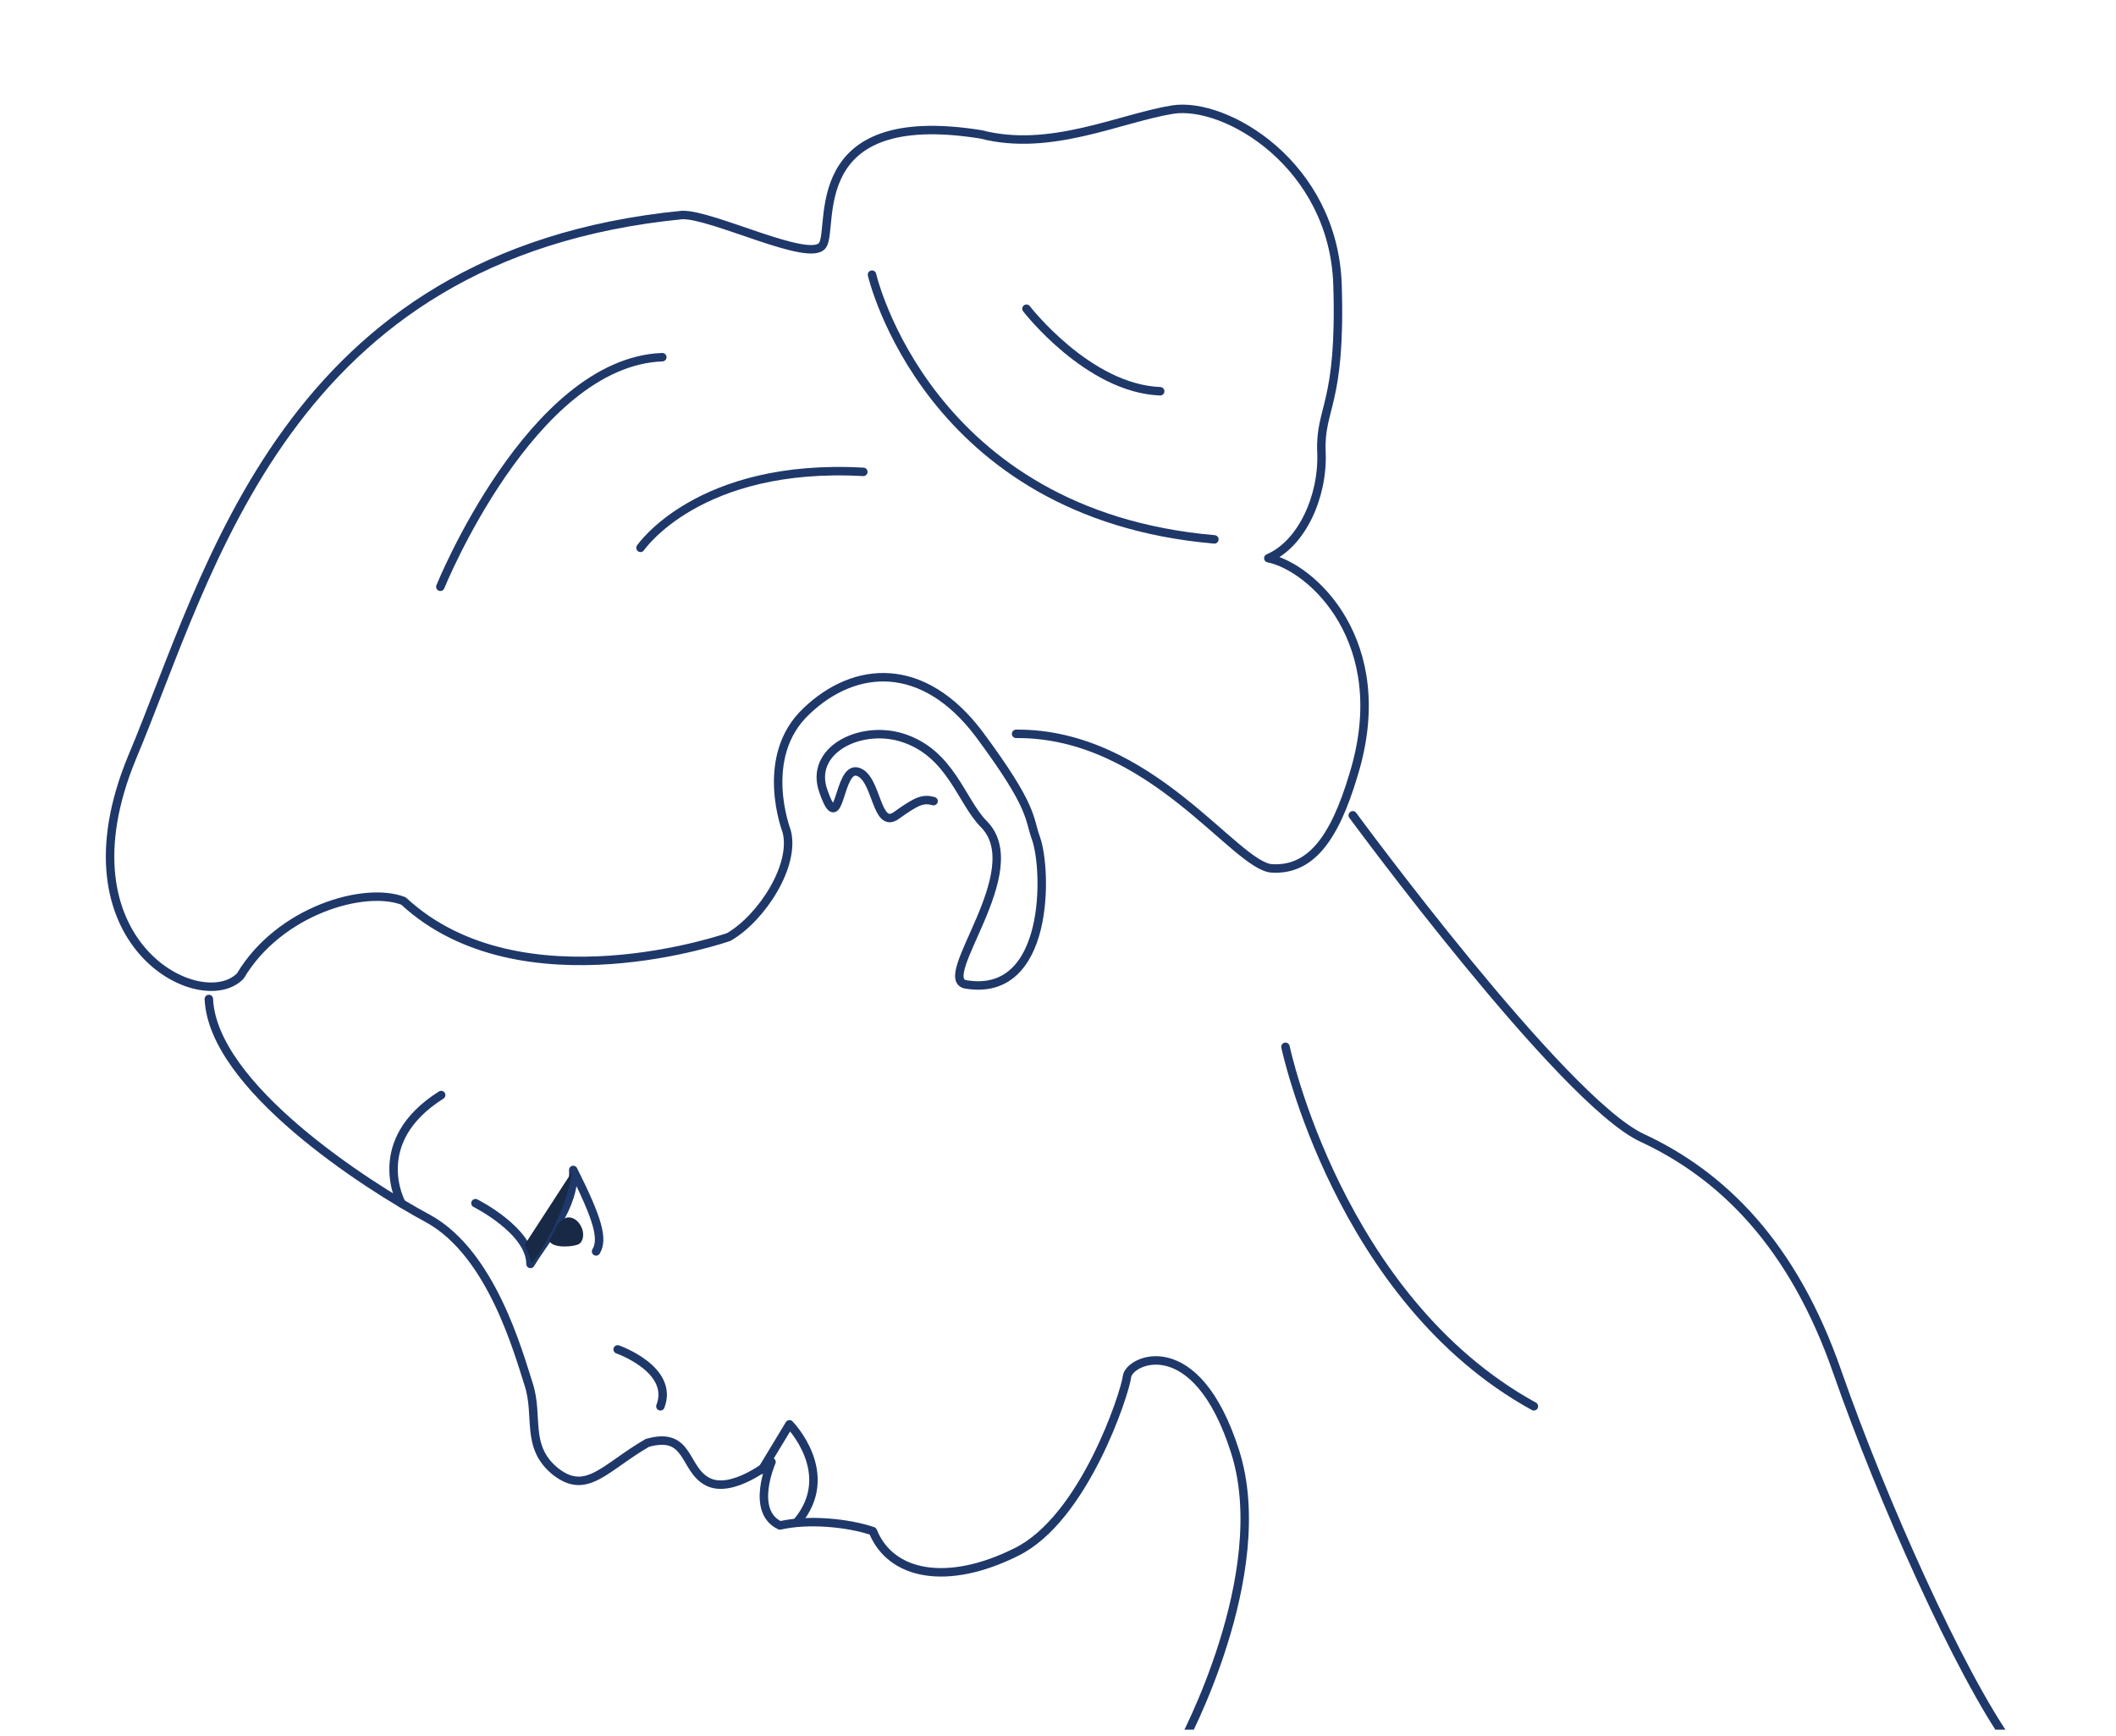 <?xml version="1.0" encoding="utf-8"?>
<!-- Generator: Adobe Illustrator 20.0.0, SVG Export Plug-In . SVG Version: 6.00 Build 0)  -->
<svg version="1.1" id="Ebene_1" xmlns="http://www.w3.org/2000/svg" xmlns:xlink="http://www.w3.org/1999/xlink" x="0px" y="0px"
	 viewBox="0 0 1000 820.4" style="enable-background:new 0 0 1000 820.4;" xml:space="preserve">
<style type="text/css">
	.st0{clip-path:url(#SVGID_2_);fill:none;stroke:#1F386A;stroke-linecap:round;stroke-linejoin:round;stroke-miterlimit:10;}
	.st1{clip-path:url(#SVGID_4_);fill:none;stroke:#1F386A;stroke-linecap:round;stroke-linejoin:round;stroke-miterlimit:10;}
	.st2{clip-path:url(#SVGID_6_);fill:none;stroke:#1F386A;stroke-linecap:round;stroke-linejoin:round;stroke-miterlimit:10;}
	.st3{clip-path:url(#SVGID_8_);fill:none;stroke:#1F386A;stroke-linecap:round;stroke-linejoin:round;stroke-miterlimit:10;}
	.st4{clip-path:url(#SVGID_10_);fill:none;stroke:#1F386A;stroke-linecap:round;stroke-linejoin:round;stroke-miterlimit:10;}
	.st5{clip-path:url(#SVGID_12_);fill:none;stroke:#1F386A;stroke-linecap:round;stroke-linejoin:round;stroke-miterlimit:10;}
	.st6{clip-path:url(#SVGID_14_);fill:none;stroke:#1F386A;stroke-linecap:round;stroke-linejoin:round;stroke-miterlimit:10;}
	.st7{clip-path:url(#SVGID_16_);fill:#172944;}
	.st8{clip-path:url(#SVGID_18_);fill:none;stroke:#1F386A;stroke-linecap:round;stroke-linejoin:round;stroke-miterlimit:10;}
	.st9{clip-path:url(#SVGID_20_);fill:#172944;}
	.st10{clip-path:url(#SVGID_22_);fill:none;stroke:#1F386A;stroke-linecap:round;stroke-linejoin:round;stroke-miterlimit:10;}
	.st11{clip-path:url(#SVGID_24_);fill:none;stroke:#1F386A;stroke-linecap:round;stroke-linejoin:round;stroke-miterlimit:10;}
	.st12{clip-path:url(#SVGID_26_);fill:#172944;}
	.st13{clip-path:url(#SVGID_28_);fill:none;stroke:#1F386A;stroke-linecap:round;stroke-linejoin:round;stroke-miterlimit:10;}
	.st14{clip-path:url(#SVGID_30_);fill:none;stroke:#1F386A;stroke-linecap:round;stroke-linejoin:round;stroke-miterlimit:10;}
	.st15{clip-path:url(#SVGID_32_);fill:none;stroke:#1F386A;stroke-linecap:round;stroke-linejoin:round;stroke-miterlimit:10;}
	.st16{clip-path:url(#SVGID_34_);fill:none;stroke:#1F386A;stroke-linecap:round;stroke-linejoin:round;stroke-miterlimit:10;}
	.st17{clip-path:url(#SVGID_36_);fill:none;stroke:#1F386A;stroke-linecap:round;stroke-linejoin:round;stroke-miterlimit:10;}
	.st18{clip-path:url(#SVGID_38_);fill:none;stroke:#1F386A;stroke-linecap:round;stroke-linejoin:round;stroke-miterlimit:10;}
	.st19{clip-path:url(#SVGID_40_);fill:none;stroke:#1F386A;stroke-linecap:round;stroke-linejoin:round;stroke-miterlimit:10;}
	.st20{clip-path:url(#SVGID_42_);fill:none;stroke:#1F386A;stroke-linecap:round;stroke-linejoin:round;stroke-miterlimit:10;}
	.st21{clip-path:url(#SVGID_44_);fill:none;stroke:#1F386A;stroke-linecap:round;stroke-linejoin:round;stroke-miterlimit:10;}
	.st22{clip-path:url(#SVGID_46_);fill:none;stroke:#1F386A;stroke-linecap:round;stroke-linejoin:round;stroke-miterlimit:10;}
	.st23{clip-path:url(#SVGID_48_);fill:none;stroke:#1F386A;stroke-linecap:round;stroke-linejoin:round;stroke-miterlimit:10;}
	.st24{clip-path:url(#SVGID_50_);fill:none;stroke:#1F386A;stroke-linecap:round;stroke-linejoin:round;stroke-miterlimit:10;}
	.st25{clip-path:url(#SVGID_52_);fill:none;stroke:#1F386A;stroke-linecap:round;stroke-linejoin:round;stroke-miterlimit:10;}
	.st26{clip-path:url(#SVGID_54_);fill:none;stroke:#1F386A;stroke-linecap:round;stroke-linejoin:round;stroke-miterlimit:10;}
	.st27{clip-path:url(#SVGID_56_);fill:none;stroke:#1F386A;stroke-linecap:round;stroke-linejoin:round;stroke-miterlimit:10;}
	.st28{clip-path:url(#SVGID_58_);fill:none;stroke:#1F386A;stroke-linecap:round;stroke-linejoin:round;stroke-miterlimit:10;}
	.st29{clip-path:url(#SVGID_60_);fill:none;stroke:#1F386A;stroke-linecap:round;stroke-linejoin:round;stroke-miterlimit:10;}
	.st30{clip-path:url(#SVGID_62_);fill:none;stroke:#1F386A;stroke-linecap:round;stroke-linejoin:round;stroke-miterlimit:10;}
	.st31{clip-path:url(#SVGID_64_);fill:none;stroke:#1F386A;stroke-linecap:round;stroke-linejoin:round;stroke-miterlimit:10;}
	.st32{clip-path:url(#SVGID_66_);fill:none;stroke:#1F386A;stroke-linecap:round;stroke-linejoin:round;stroke-miterlimit:10;}
	.st33{clip-path:url(#SVGID_68_);fill:none;stroke:#1F386A;stroke-linecap:round;stroke-linejoin:round;stroke-miterlimit:10;}
	.st34{clip-path:url(#SVGID_70_);fill:none;stroke:#1F386A;stroke-linecap:round;stroke-linejoin:round;stroke-miterlimit:10;}
	.st35{clip-path:url(#SVGID_72_);fill:none;stroke:#1F386A;stroke-linecap:round;stroke-linejoin:round;stroke-miterlimit:10;}
	.st36{clip-path:url(#SVGID_74_);fill:#172944;}
	.st37{clip-path:url(#SVGID_76_);fill:#172944;}
	.st38{clip-path:url(#SVGID_78_);fill:none;stroke:#1F386A;stroke-linecap:round;stroke-linejoin:round;stroke-miterlimit:10;}
	.st39{clip-path:url(#SVGID_80_);fill:none;stroke:#1F386A;stroke-linecap:round;stroke-linejoin:round;stroke-miterlimit:10;}
	.st40{clip-path:url(#SVGID_82_);fill:none;stroke:#1F386A;stroke-linecap:round;stroke-linejoin:round;stroke-miterlimit:10;}
	.st41{clip-path:url(#SVGID_84_);fill:none;stroke:#1F386A;stroke-linecap:round;stroke-linejoin:round;stroke-miterlimit:10;}
	.st42{clip-path:url(#SVGID_86_);fill:none;stroke:#1F386A;stroke-linecap:round;stroke-linejoin:round;stroke-miterlimit:10;}
	.st43{clip-path:url(#SVGID_88_);fill:none;stroke:#1F386A;stroke-linecap:round;stroke-linejoin:round;stroke-miterlimit:10;}
	.st44{clip-path:url(#SVGID_90_);fill:none;stroke:#1F386A;stroke-linecap:round;stroke-linejoin:round;stroke-miterlimit:10;}
	.st45{clip-path:url(#SVGID_92_);fill:none;stroke:#1F386A;stroke-linecap:round;stroke-linejoin:round;stroke-miterlimit:10;}
	.st46{clip-path:url(#SVGID_94_);fill:none;stroke:#1F386A;stroke-linecap:round;stroke-linejoin:round;stroke-miterlimit:10;}
	.st47{clip-path:url(#SVGID_96_);fill:none;stroke:#1F386A;stroke-linecap:round;stroke-linejoin:round;stroke-miterlimit:10;}
	.st48{clip-path:url(#SVGID_98_);fill:none;stroke:#1F386A;stroke-linecap:round;stroke-linejoin:round;stroke-miterlimit:10;}
	.st49{clip-path:url(#SVGID_100_);fill:none;stroke:#1F386A;stroke-linecap:round;stroke-linejoin:round;stroke-miterlimit:10;}
	.st50{clip-path:url(#SVGID_102_);fill:none;stroke:#1F386A;stroke-linecap:round;stroke-linejoin:round;stroke-miterlimit:10;}
	.st51{clip-path:url(#SVGID_104_);fill:none;stroke:#1F386A;stroke-linecap:round;stroke-linejoin:round;stroke-miterlimit:10;}
	.st52{clip-path:url(#SVGID_106_);fill:none;stroke:#1F386A;stroke-linecap:round;stroke-linejoin:round;stroke-miterlimit:10;}
	.st53{clip-path:url(#SVGID_108_);fill:none;stroke:#1F386A;stroke-linecap:round;stroke-linejoin:round;stroke-miterlimit:10;}
	.st54{clip-path:url(#SVGID_110_);fill:none;stroke:#1F386A;stroke-linecap:round;stroke-linejoin:round;stroke-miterlimit:10;}
	
		.st55{clip-path:url(#SVGID_112_);fill:none;stroke:#1F386A;stroke-width:4;stroke-linecap:round;stroke-linejoin:round;stroke-miterlimit:10;}
	
		.st56{clip-path:url(#SVGID_114_);fill:none;stroke:#1F386A;stroke-width:4;stroke-linecap:round;stroke-linejoin:round;stroke-miterlimit:10;}
	
		.st57{clip-path:url(#SVGID_116_);fill:none;stroke:#1F386A;stroke-width:4;stroke-linecap:round;stroke-linejoin:round;stroke-miterlimit:10;}
	
		.st58{clip-path:url(#SVGID_118_);fill:none;stroke:#1F386A;stroke-width:4;stroke-linecap:round;stroke-linejoin:round;stroke-miterlimit:10;}
	
		.st59{clip-path:url(#SVGID_120_);fill:none;stroke:#1F386A;stroke-width:4;stroke-linecap:round;stroke-linejoin:round;stroke-miterlimit:10;}
	
		.st60{clip-path:url(#SVGID_122_);fill:none;stroke:#1F386A;stroke-width:4;stroke-linecap:round;stroke-linejoin:round;stroke-miterlimit:10;}
	
		.st61{clip-path:url(#SVGID_124_);fill:none;stroke:#1F386A;stroke-width:4;stroke-linecap:round;stroke-linejoin:round;stroke-miterlimit:10;}
	
		.st62{clip-path:url(#SVGID_126_);fill:none;stroke:#1F386A;stroke-width:4;stroke-linecap:round;stroke-linejoin:round;stroke-miterlimit:10;}
	.st63{clip-path:url(#SVGID_128_);fill:#172944;}
	.st64{clip-path:url(#SVGID_130_);fill:#172944;}
	.st65{clip-path:url(#SVGID_132_);fill:none;stroke:#1F386A;stroke-linecap:round;stroke-linejoin:round;stroke-miterlimit:10;}
	
		.st66{clip-path:url(#SVGID_134_);fill:none;stroke:#1F386A;stroke-width:4;stroke-linecap:round;stroke-linejoin:round;stroke-miterlimit:10;}
	
		.st67{clip-path:url(#SVGID_136_);fill:none;stroke:#1F386A;stroke-width:4;stroke-linecap:round;stroke-linejoin:round;stroke-miterlimit:10;}
	
		.st68{clip-path:url(#SVGID_138_);fill:none;stroke:#1F386A;stroke-width:4;stroke-linecap:round;stroke-linejoin:round;stroke-miterlimit:10;}
	
		.st69{clip-path:url(#SVGID_140_);fill:none;stroke:#1F386A;stroke-width:4;stroke-linecap:round;stroke-linejoin:round;stroke-miterlimit:10;}
	.st70{clip-path:url(#SVGID_142_);fill:none;stroke:#1F386A;stroke-linecap:round;stroke-linejoin:round;stroke-miterlimit:10;}
	.st71{clip-path:url(#SVGID_144_);fill:none;stroke:#1F386A;stroke-linecap:round;stroke-linejoin:round;stroke-miterlimit:10;}
	.st72{clip-path:url(#SVGID_146_);fill:none;stroke:#1F386A;stroke-linecap:round;stroke-linejoin:round;stroke-miterlimit:10;}
	.st73{clip-path:url(#SVGID_148_);fill:none;stroke:#1F386A;stroke-linecap:round;stroke-linejoin:round;stroke-miterlimit:10;}
	.st74{clip-path:url(#SVGID_150_);fill:none;stroke:#1F386A;stroke-linecap:round;stroke-linejoin:round;stroke-miterlimit:10;}
	.st75{clip-path:url(#SVGID_152_);fill:none;stroke:#1F386A;stroke-linecap:round;stroke-linejoin:round;stroke-miterlimit:10;}
	.st76{clip-path:url(#SVGID_154_);fill:none;stroke:#1F386A;stroke-linecap:round;stroke-linejoin:round;stroke-miterlimit:10;}
	.st77{clip-path:url(#SVGID_156_);fill:none;stroke:#1F386A;stroke-linecap:round;stroke-linejoin:round;stroke-miterlimit:10;}
	.st78{clip-path:url(#SVGID_158_);fill:none;stroke:#1F386A;stroke-linecap:round;stroke-linejoin:round;stroke-miterlimit:10;}
	.st79{clip-path:url(#SVGID_160_);fill:none;stroke:#1F386A;stroke-linecap:round;stroke-linejoin:round;stroke-miterlimit:10;}
	.st80{clip-path:url(#SVGID_162_);fill:none;stroke:#1F386A;stroke-linecap:round;stroke-linejoin:round;stroke-miterlimit:10;}
	.st81{clip-path:url(#SVGID_164_);fill:none;stroke:#1F386A;stroke-linecap:round;stroke-linejoin:round;stroke-miterlimit:10;}
	.st82{clip-path:url(#SVGID_166_);fill:none;stroke:#1F386A;stroke-linecap:round;stroke-linejoin:round;stroke-miterlimit:10;}
	.st83{clip-path:url(#SVGID_168_);fill:none;stroke:#1F386A;stroke-linecap:round;stroke-linejoin:round;stroke-miterlimit:10;}
	.st84{clip-path:url(#SVGID_170_);fill:none;stroke:#1F386A;stroke-linecap:round;stroke-linejoin:round;stroke-miterlimit:10;}
	.st85{clip-path:url(#SVGID_172_);fill:none;stroke:#1F386A;stroke-linecap:round;stroke-linejoin:round;stroke-miterlimit:10;}
	.st86{clip-path:url(#SVGID_174_);fill:none;stroke:#1F386A;stroke-linecap:round;stroke-linejoin:round;stroke-miterlimit:10;}
	.st87{clip-path:url(#SVGID_176_);fill:none;stroke:#1F386A;stroke-linecap:round;stroke-linejoin:round;stroke-miterlimit:10;}
	.st88{clip-path:url(#SVGID_178_);fill:none;stroke:#1F386A;stroke-linecap:round;stroke-linejoin:round;stroke-miterlimit:10;}
	.st89{clip-path:url(#SVGID_180_);fill:none;stroke:#1F386A;stroke-linecap:round;stroke-linejoin:round;stroke-miterlimit:10;}
	.st90{clip-path:url(#SVGID_182_);fill:none;stroke:#1F386A;stroke-linecap:round;stroke-linejoin:round;stroke-miterlimit:10;}
</style>
<g>
	<g>
		<defs>
			<rect id="SVGID_1_" x="-62.2" y="-45.5" width="1112.1" height="862.9"/>
		</defs>
		<clipPath id="SVGID_2_">
			<use xlink:href="#SVGID_1_"  style="overflow:visible;"/>
		</clipPath>
		<path class="st0" d="M-1147.8-123.5c0,0-14.8-67.2,47.5-102.2c45.7-25.5,165.8-68.6,199-90.1"/>
	</g>
	<g>
		<defs>
			<rect id="SVGID_3_" x="-62.2" y="-45.5" width="1112.1" height="862.9"/>
		</defs>
		<clipPath id="SVGID_4_">
			<use xlink:href="#SVGID_3_"  style="overflow:visible;"/>
		</clipPath>
		<path class="st1" d="M-597.8-552.4c25.5,55.1,43.5,146.1,161.4,225c108.5,72.6,275.7,64.5,258.2,203.9"/>
	</g>
	<g>
		<defs>
			<rect id="SVGID_5_" x="-62.2" y="-45.5" width="1112.1" height="862.9"/>
		</defs>
		<clipPath id="SVGID_6_">
			<use xlink:href="#SVGID_5_"  style="overflow:visible;"/>
		</clipPath>
		<path class="st2" d="M-1104.8-656.9c0,0-2.2,18.4,16.6,39.9c18.8,21.5,16.6,32.7,24.2,52.4c7.2,19.3,35,22.9,37.7,33.6
			c2.7,10.8-0.9,82.9,3.6,104c2.2,11.2,27.3,6.3,33.2,1.3c5.4-4.5,4.5-11.7,21.5-11.7s17.5,0.9,16.6-11.7"/>
	</g>
	<g>
		<defs>
			<rect id="SVGID_7_" x="-62.2" y="-45.5" width="1112.1" height="862.9"/>
		</defs>
		<clipPath id="SVGID_8_">
			<use xlink:href="#SVGID_7_"  style="overflow:visible;"/>
		</clipPath>
		<path class="st3" d="M-969-420.6c0,0,5.4,4.9,5.8,17.5c0.4,12.6,8.1,12.1,22,8.5c13.9-3.1,27.3-9.4,46.2-8.1"/>
	</g>
	<g>
		<defs>
			<rect id="SVGID_9_" x="-62.2" y="-45.5" width="1112.1" height="862.9"/>
		</defs>
		<clipPath id="SVGID_10_">
			<use xlink:href="#SVGID_9_"  style="overflow:visible;"/>
		</clipPath>
		<path class="st4" d="M-895-402.3c0,0-22,30.9-34.5,33.6C-943.9-365.5-959.1-391.5-895-402.3z"/>
	</g>
	<g>
		<defs>
			<rect id="SVGID_11_" x="-62.2" y="-45.5" width="1112.1" height="862.9"/>
		</defs>
		<clipPath id="SVGID_12_">
			<use xlink:href="#SVGID_11_"  style="overflow:visible;"/>
		</clipPath>
		<path class="st5" d="M-911.6-380.3c0,0,9.9,16.6,13.9,29.1c4,12.6,14.8,40.3,74,10.8c59.2-29.6,50.7-56,88.3-60.1"/>
	</g>
	<g>
		<defs>
			<rect id="SVGID_13_" x="-62.2" y="-45.5" width="1112.1" height="862.9"/>
		</defs>
		<clipPath id="SVGID_14_">
			<use xlink:href="#SVGID_13_"  style="overflow:visible;"/>
		</clipPath>
		<path class="st6" d="M-974.8-253.4c0,0,41.2-20.6,100.9-5.4c65,16.1,92.3-19.3,116.5-7.2c24.7,12.6,26.9-6.3,26-13.4
			c-1.8-15.7-11.2-37.7-42.1-58.3"/>
	</g>
	<g>
		<defs>
			<rect id="SVGID_15_" x="-62.2" y="-45.5" width="1112.1" height="862.9"/>
		</defs>
		<clipPath id="SVGID_16_">
			<use xlink:href="#SVGID_15_"  style="overflow:visible;"/>
		</clipPath>
		<path class="st7" d="M-1018.3-551.1c-1.3,1.8-4.5,0.9-4.5-1.3c-0.4-2.7,0-5.8,1.3-8.1c3.6-4.5,26-23.8,57.8-27.3
			c1.8,0,3.6,1.3,3.6,3.1c0,1.3-0.9,2.7-2.2,3.1C-971.7-579.3-1003.5-570.4-1018.3-551.1"/>
	</g>
	<g>
		<defs>
			<rect id="SVGID_17_" x="-62.2" y="-45.5" width="1112.1" height="862.9"/>
		</defs>
		<clipPath id="SVGID_18_">
			<use xlink:href="#SVGID_17_"  style="overflow:visible;"/>
		</clipPath>
		<path class="st8" d="M-1003.5-543.5c0,0,21.1,3.1,25.1,20.6c4,17.5,50.7-25.5,50.7-25.5"/>
	</g>
	<g>
		<defs>
			<rect id="SVGID_19_" x="-62.2" y="-45.5" width="1112.1" height="862.9"/>
		</defs>
		<clipPath id="SVGID_20_">
			<use xlink:href="#SVGID_19_"  style="overflow:visible;"/>
		</clipPath>
		<path class="st9" d="M-977.5-520.6c0,0-0.4,9.4-2.2,13.9c-1.3,4,34.1-14.3,52.4-41.7"/>
	</g>
	<g>
		<defs>
			<rect id="SVGID_21_" x="-62.2" y="-45.5" width="1112.1" height="862.9"/>
		</defs>
		<clipPath id="SVGID_22_">
			<use xlink:href="#SVGID_21_"  style="overflow:visible;"/>
		</clipPath>
		<path class="st10" d="M-977.5-520.6c0,0-0.4,9.4-2.2,13.9c-1.3,4,34.1-14.3,52.4-41.7"/>
	</g>
	<g>
		<defs>
			<rect id="SVGID_23_" x="-62.2" y="-45.5" width="1112.1" height="862.9"/>
		</defs>
		<clipPath id="SVGID_24_">
			<use xlink:href="#SVGID_23_"  style="overflow:visible;"/>
		</clipPath>
		<path class="st11" d="M-965.8-514.8c0,0,11.7,13.9,24.2,4.9c13-9,11.7-14.8,9.4-32.7"/>
	</g>
	<g>
		<defs>
			<rect id="SVGID_25_" x="-62.2" y="-45.5" width="1112.1" height="862.9"/>
		</defs>
		<clipPath id="SVGID_26_">
			<use xlink:href="#SVGID_25_"  style="overflow:visible;"/>
		</clipPath>
		<path class="st12" d="M-945.7-518.8c1.8,3.1,1.3,7.2-0.9,8.5s-12.1,2.2-13.9-1.3c-1.8-3.1,4.5-9.4,7.2-10.8
			C-951-523.7-947.4-521.9-945.7-518.8"/>
	</g>
	<g>
		<defs>
			<rect id="SVGID_27_" x="-62.2" y="-45.5" width="1112.1" height="862.9"/>
		</defs>
		<clipPath id="SVGID_28_">
			<use xlink:href="#SVGID_27_"  style="overflow:visible;"/>
		</clipPath>
		<path class="st13" d="M-661-635.3c7.6,39.4,35.4,71.3,53.8,61c18.4-10.3,19.3-88.8-5.8-126.9c-25.1-38.5-21.1-82.5-42.1-121.9
			s-96.4-116.5-168.1-127.7c-52.9-8.1-182.9,45.3-260.4,127.7c-48.4,51.1-76.6,183.3,9.9,144.8c70.4-31.4,75.3-55.1,113-8.1
			c37.7,47.1,99.5,74.9,144.3,49.3c6.3-3.6,12.6-9,18.8-14.8c12.1-11.7,21.5-25.1,30-39.4c0,0,15.7-34.5,47.1-33.6
			c32.3,0.9,53.8,16.1,47.5,59.2c-6.7,43-4.9,62.3-9.4,71.3c-7.2,14.3-28.2,13-32.7-1.8c-4.5-14.8,14.8-24.7,19.7-38.5
			s13-34.5,1.8-56c-9.4-18.8-35.4-26.9-44.4-8.5c-10.8,22,13.4-3.6,17.9,4.9c4.5,8.5-13.9,25.5-1.8,27.8c12.1,2.2,14.8,3.1,17,7.6"
			/>
	</g>
	<g>
		<defs>
			<rect id="SVGID_29_" x="-62.2" y="-45.5" width="1112.1" height="862.9"/>
		</defs>
		<clipPath id="SVGID_30_">
			<use xlink:href="#SVGID_29_"  style="overflow:visible;"/>
		</clipPath>
		<path class="st14" d="M-751.6-944.2c0,0,25.1-13.9,45.7,11.2c20.6,25.1,48-15.2,85.2,0c37.2,15.2,81.6,77.5,59.2,120.6
			c-22.4,43-8.1,26.9-19.3,49.8c-11.2,22.9-31.4,18.8-31.4,18.8"/>
	</g>
	<g>
		<defs>
			<rect id="SVGID_31_" x="-62.2" y="-45.5" width="1112.1" height="862.9"/>
		</defs>
		<clipPath id="SVGID_32_">
			<use xlink:href="#SVGID_31_"  style="overflow:visible;"/>
		</clipPath>
		<path class="st15" d="M-934.9-816.4c0,0,73.5-88.3,151.1-82.5"/>
	</g>
	<g>
		<defs>
			<rect id="SVGID_33_" x="-62.2" y="-45.5" width="1112.1" height="862.9"/>
		</defs>
		<clipPath id="SVGID_34_">
			<use xlink:href="#SVGID_33_"  style="overflow:visible;"/>
		</clipPath>
		<path class="st16" d="M-861.4-791.3c0,0,93.7-39.4,160.9-13"/>
	</g>
	<g>
		<defs>
			<rect id="SVGID_35_" x="-62.2" y="-45.5" width="1112.1" height="862.9"/>
		</defs>
		<clipPath id="SVGID_36_">
			<use xlink:href="#SVGID_35_"  style="overflow:visible;"/>
		</clipPath>
		<path class="st17" d="M-673.1-904.3c0,0,60.5,68.1,71.3,101.8"/>
	</g>
	<g>
		<defs>
			<rect id="SVGID_37_" x="-62.2" y="-45.5" width="1112.1" height="862.9"/>
		</defs>
		<clipPath id="SVGID_38_">
			<use xlink:href="#SVGID_37_"  style="overflow:visible;"/>
		</clipPath>
		<path class="st18" d="M-637.7-899.4c0,0,30,31.4,35.9,46.2"/>
	</g>
	<g>
		<defs>
			<rect id="SVGID_39_" x="-62.2" y="-45.5" width="1112.1" height="862.9"/>
		</defs>
		<clipPath id="SVGID_40_">
			<use xlink:href="#SVGID_39_"  style="overflow:visible;"/>
		</clipPath>
		<path class="st19" d="M-700.5-327.4c4.5,8.1,34.1,48.9,20.2,108"/>
	</g>
	<g>
		<defs>
			<rect id="SVGID_41_" x="-62.2" y="-45.5" width="1112.1" height="862.9"/>
		</defs>
		<clipPath id="SVGID_42_">
			<use xlink:href="#SVGID_41_"  style="overflow:visible;"/>
		</clipPath>
		<path class="st20" d="M-637.7-420.6c0,0-9,149.7,0,169"/>
	</g>
	<g>
		<defs>
			<rect id="SVGID_43_" x="-62.2" y="-45.5" width="1112.1" height="862.9"/>
		</defs>
		<clipPath id="SVGID_44_">
			<use xlink:href="#SVGID_43_"  style="overflow:visible;"/>
		</clipPath>
		<path class="st21" d="M54.8-121.2c0,0-14.8-67.2,47.5-102.2c45.7-25.5,165.8-68.6,199-90.1c0,0,76.2-42.1,79.8-77.1
			c-4.5-21.5-10.8-33.2-31.8-50.7C328.2-458.7,244-514.8,181.2-604"/>
	</g>
	<g>
		<defs>
			<rect id="SVGID_45_" x="-62.2" y="-45.5" width="1112.1" height="862.9"/>
		</defs>
		<clipPath id="SVGID_46_">
			<use xlink:href="#SVGID_45_"  style="overflow:visible;"/>
		</clipPath>
		<path class="st22" d="M1024.4-121.2c17.5-139.4-149.7-130.9-258.2-203.9c-117.9-78.9-135.8-170.3-161.4-225
			c0,0-41.7-78.4-45.7-130.4"/>
	</g>
	<g>
		<defs>
			<rect id="SVGID_47_" x="-62.2" y="-45.5" width="1112.1" height="862.9"/>
		</defs>
		<clipPath id="SVGID_48_">
			<use xlink:href="#SVGID_47_"  style="overflow:visible;"/>
		</clipPath>
		<path class="st23" d="M227.8-251.7c0,0,41.2-20.6,100.9-5.4c65,16.1,92.3-19.3,116.5-7.2c24.7,12.6,26.9-6.3,26-13.4
			c-1.8-15.7-11.2-37.7-42.1-58.3"/>
	</g>
	<g>
		<defs>
			<rect id="SVGID_49_" x="-62.2" y="-45.5" width="1112.1" height="862.9"/>
		</defs>
		<clipPath id="SVGID_50_">
			<use xlink:href="#SVGID_49_"  style="overflow:visible;"/>
		</clipPath>
		<path class="st24" d="M364.5-426c0,0,87.9,46.6,156.4-4.9c48-35.9,56.9-91,56.9-91"/>
	</g>
	<g>
		<defs>
			<rect id="SVGID_51_" x="-62.2" y="-45.5" width="1112.1" height="862.9"/>
		</defs>
		<clipPath id="SVGID_52_">
			<use xlink:href="#SVGID_51_"  style="overflow:visible;"/>
		</clipPath>
		<path class="st25" d="M516.9-800.7c7.6-4-4.9-12.6-10.3-12.6s-9.9,8.5-9.9,8.5c-13.9-3.6-14.3-23.3-8.1-33.2
			c32.3-9.9,43,25.1,56.5,49.8c22.9,26.4,29.6,78.4,14.3,91.9c-15.2,13.4-28.7-27.3-28.7-27.3"/>
	</g>
	<g>
		<defs>
			<rect id="SVGID_53_" x="-62.2" y="-45.5" width="1112.1" height="862.9"/>
		</defs>
		<clipPath id="SVGID_54_">
			<use xlink:href="#SVGID_53_"  style="overflow:visible;"/>
		</clipPath>
		<path class="st26" d="M479.7-847.8c0,0-44.4-92.3-152.8-98.2s-171.7,75.3-199.5,116.5c-27.8,41.2-53.8,125.5,54.2,226.4
			c-5.8-46.6-30.9-121.5,60.1-181.5c29.1-27.3,93.2-86.5,131.8-62.8c38.5,23.8,27.8,66.3,115.6,73.1"/>
	</g>
	<g>
		<defs>
			<rect id="SVGID_55_" x="-62.2" y="-45.5" width="1112.1" height="862.9"/>
		</defs>
		<clipPath id="SVGID_56_">
			<use xlink:href="#SVGID_55_"  style="overflow:visible;"/>
		</clipPath>
		<path class="st27" d="M373.1-671.2c0,0,4.5-54.2,55.1-79.3"/>
	</g>
	<g>
		<defs>
			<rect id="SVGID_57_" x="-62.2" y="-45.5" width="1112.1" height="862.9"/>
		</defs>
		<clipPath id="SVGID_58_">
			<use xlink:href="#SVGID_57_"  style="overflow:visible;"/>
		</clipPath>
		<path class="st28" d="M305.4-612.9c0,0-40.3-9.9-77.5,27.3"/>
	</g>
	<g>
		<defs>
			<rect id="SVGID_59_" x="-62.2" y="-45.5" width="1112.1" height="862.9"/>
		</defs>
		<clipPath id="SVGID_60_">
			<use xlink:href="#SVGID_59_"  style="overflow:visible;"/>
		</clipPath>
		<path class="st29" d="M396.4-655.5c0,0-13-49.8,54.7-59.6c5.4,15.2-4.5,50.2-27.8,59.6"/>
	</g>
	<g>
		<defs>
			<rect id="SVGID_61_" x="-62.2" y="-45.5" width="1112.1" height="862.9"/>
		</defs>
		<clipPath id="SVGID_62_">
			<use xlink:href="#SVGID_61_"  style="overflow:visible;"/>
		</clipPath>
		<path class="st30" d="M328.2-603.5c0,0-61.4,1.8-61.9,43.9c15.2,2.7,36.8,8.1,61.9-17.9"/>
	</g>
	<g>
		<defs>
			<rect id="SVGID_63_" x="-62.2" y="-45.5" width="1112.1" height="862.9"/>
		</defs>
		<clipPath id="SVGID_64_">
			<use xlink:href="#SVGID_63_"  style="overflow:visible;"/>
		</clipPath>
		<path class="st31" d="M349.3-603.5c0,0,23.8,19.7,30.5,43.9"/>
	</g>
	<g>
		<defs>
			<rect id="SVGID_65_" x="-62.2" y="-45.5" width="1112.1" height="862.9"/>
		</defs>
		<clipPath id="SVGID_66_">
			<use xlink:href="#SVGID_65_"  style="overflow:visible;"/>
		</clipPath>
		<path class="st32" d="M503.9-530c0,0-51.5,0.4-51.5,25.5c-10.3,0-28.7,12.6-35.9,30"/>
	</g>
	<g>
		<defs>
			<rect id="SVGID_67_" x="-62.2" y="-45.5" width="1112.1" height="862.9"/>
		</defs>
		<clipPath id="SVGID_68_">
			<use xlink:href="#SVGID_67_"  style="overflow:visible;"/>
		</clipPath>
		<path class="st33" d="M427.7-467.7c0,0,51.5,3.6,80.2-64.1"/>
	</g>
	<g>
		<defs>
			<rect id="SVGID_69_" x="-62.2" y="-45.5" width="1112.1" height="862.9"/>
		</defs>
		<clipPath id="SVGID_70_">
			<use xlink:href="#SVGID_69_"  style="overflow:visible;"/>
		</clipPath>
		<path class="st34" d="M396.4-521.9c5.4-7.6,14.8-2.2,14.8-2.2"/>
	</g>
	<g>
		<defs>
			<rect id="SVGID_71_" x="-62.2" y="-45.5" width="1112.1" height="862.9"/>
		</defs>
		<clipPath id="SVGID_72_">
			<use xlink:href="#SVGID_71_"  style="overflow:visible;"/>
		</clipPath>
		<path class="st35" d="M430.9-544.4c0,0,0.4-17.5,20.2-15.2"/>
	</g>
	<g>
		<defs>
			<rect id="SVGID_73_" x="-62.2" y="-45.5" width="1112.1" height="862.9"/>
		</defs>
		<clipPath id="SVGID_74_">
			<use xlink:href="#SVGID_73_"  style="overflow:visible;"/>
		</clipPath>
		<path class="st36" d="M291.9-570.8c-6.7-3.1-10.8-9.4-8.5-14.8c2.2-4.9,17-17.5,23.8-14.3c6.7,3.1,3.6,20.2,1.3,25.5
			C306.3-569.5,299.1-568.1,291.9-570.8"/>
	</g>
	<g>
		<defs>
			<rect id="SVGID_75_" x="-62.2" y="-45.5" width="1112.1" height="862.9"/>
		</defs>
		<clipPath id="SVGID_76_">
			<use xlink:href="#SVGID_75_"  style="overflow:visible;"/>
		</clipPath>
		<path class="st37" d="M413.9-671.7c-7.2-1.8-12.1-7.6-10.8-13s13.9-20.2,21.1-17.9c7.2,1.8,6.7,19.7,4.9,25.1
			C428.2-672.6,421.5-669.9,413.9-671.7"/>
	</g>
	<g>
		<defs>
			<rect id="SVGID_77_" x="-62.2" y="-45.5" width="1112.1" height="862.9"/>
		</defs>
		<clipPath id="SVGID_78_">
			<use xlink:href="#SVGID_77_"  style="overflow:visible;"/>
		</clipPath>
		<path class="st38" d="M550.6-304.5c0,0,12.6,66.8,0,85.2"/>
	</g>
	<g>
		<defs>
			<rect id="SVGID_79_" x="-62.2" y="-45.5" width="1112.1" height="862.9"/>
		</defs>
		<clipPath id="SVGID_80_">
			<use xlink:href="#SVGID_79_"  style="overflow:visible;"/>
		</clipPath>
		<path class="st39" d="M607.5-406.7c0,0-40.8,126.9-30,164.1"/>
	</g>
	<g>
		<defs>
			<rect id="SVGID_81_" x="-62.2" y="-45.5" width="1112.1" height="862.9"/>
		</defs>
		<clipPath id="SVGID_82_">
			<use xlink:href="#SVGID_81_"  style="overflow:visible;"/>
		</clipPath>
		<path class="st40" d="M-993.2,816.1c0,0,96.8-57.4,82.9-152.4c-4.5-27.3-48.4-120.6-30-218.7c7.6-60.5,5.8-121.5-25.5-205.7
			c-16.6-32.3-42.1-87.4,22.9-96.4c15.2-5.8,15.2-36.8,28.7-34.1c13.4,2.7,26-12.6,26-12.6s8.1-4.5,35.4,0
			c0.4-16.6-2.7-65,31.8-52.9c27.3,10.8,66.8,33.2,99.1,30c27.8-5.8,87.4-33.2,151.1-12.1"/>
	</g>
	<g>
		<defs>
			<rect id="SVGID_83_" x="-62.2" y="-45.5" width="1112.1" height="862.9"/>
		</defs>
		<clipPath id="SVGID_84_">
			<use xlink:href="#SVGID_83_"  style="overflow:visible;"/>
		</clipPath>
		<path class="st41" d="M-653.9,311.3c-54.2-72.2,13.9-132.2,41.7-147.5c61-30,40.3-60.5,46.6-87.4c6.3-27.3,35.9-19.7,35.9-19.7
			s60.5-17.9,96.8,105.8s58.7,208.4,24.7,244.7c9.9,21.1-6.3,82.5-42.1,102.6c18.8,18.4,43.9,58.3,10.8,99.5
			c-25.5,20.2-26.9,74.4-64.5,80.2c-37.7,5.8-111.2,1.8-137.2-60.1c-7.6-57.8-21.5-98.6-45.7-119.7c-24.2-21.1-21.1-70.8,39.4-100.9
			"/>
	</g>
	<g>
		<defs>
			<rect id="SVGID_85_" x="-62.2" y="-45.5" width="1112.1" height="862.9"/>
		</defs>
		<clipPath id="SVGID_86_">
			<use xlink:href="#SVGID_85_"  style="overflow:visible;"/>
		</clipPath>
		<path class="st42" d="M-474.6,519.8c0,0-89.6,48.9-144.8,26"/>
	</g>
	<g>
		<defs>
			<rect id="SVGID_87_" x="-62.2" y="-45.5" width="1112.1" height="862.9"/>
		</defs>
		<clipPath id="SVGID_88_">
			<use xlink:href="#SVGID_87_"  style="overflow:visible;"/>
		</clipPath>
		<path class="st43" d="M-605,671.7c0,0-9,20.2,12.6,45.7c22,25.5,61,72.6,62.3,98.2"/>
	</g>
	<g>
		<defs>
			<rect id="SVGID_89_" x="-62.2" y="-45.5" width="1112.1" height="862.9"/>
		</defs>
		<clipPath id="SVGID_90_">
			<use xlink:href="#SVGID_89_"  style="overflow:visible;"/>
		</clipPath>
		<path class="st44" d="M-702.3,535.9c0,0-56.9,10.3-72.6,16.1"/>
	</g>
	<g>
		<defs>
			<rect id="SVGID_91_" x="-62.2" y="-45.5" width="1112.1" height="862.9"/>
		</defs>
		<clipPath id="SVGID_92_">
			<use xlink:href="#SVGID_91_"  style="overflow:visible;"/>
		</clipPath>
		<path class="st45" d="M-754.7,558.8c0,0,47.5,31.8,74,19.7"/>
	</g>
	<g>
		<defs>
			<rect id="SVGID_93_" x="-62.2" y="-45.5" width="1112.1" height="862.9"/>
		</defs>
		<clipPath id="SVGID_94_">
			<use xlink:href="#SVGID_93_"  style="overflow:visible;"/>
		</clipPath>
		<path class="st46" d="M-836.7,59c0,0,6.7,15.2,2.2,27.3"/>
	</g>
	<g>
		<defs>
			<rect id="SVGID_95_" x="-62.2" y="-45.5" width="1112.1" height="862.9"/>
		</defs>
		<clipPath id="SVGID_96_">
			<use xlink:href="#SVGID_95_"  style="overflow:visible;"/>
		</clipPath>
		<path class="st47" d="M-696.4,66.1c0,0,27.3,0.4,24.7,42.1"/>
	</g>
	<g>
		<defs>
			<rect id="SVGID_97_" x="-62.2" y="-45.5" width="1112.1" height="862.9"/>
		</defs>
		<clipPath id="SVGID_98_">
			<use xlink:href="#SVGID_97_"  style="overflow:visible;"/>
		</clipPath>
		<path class="st48" d="M-738.6,86.8c0,0,21.5,36.3,7.2,46.6c-15.7-5.8-29.1-23.3-29.1-23.3S-737.7,128.9-738.6,86.8z"/>
	</g>
	<g>
		<defs>
			<rect id="SVGID_99_" x="-62.2" y="-45.5" width="1112.1" height="862.9"/>
		</defs>
		<clipPath id="SVGID_100_">
			<use xlink:href="#SVGID_99_"  style="overflow:visible;"/>
		</clipPath>
		<path class="st49" d="M-900.8,108.3c0,0,12.1,13,5.8,41.7c0,0-39.9-12.1-27.8-41.7"/>
	</g>
	<g>
		<defs>
			<rect id="SVGID_101_" x="-62.2" y="-45.5" width="1112.1" height="862.9"/>
		</defs>
		<clipPath id="SVGID_102_">
			<use xlink:href="#SVGID_101_"  style="overflow:visible;"/>
		</clipPath>
		<path class="st50" d="M-929.5,295.2c0,0,34.5,53.3,89.2,62.8"/>
	</g>
	<g>
		<defs>
			<rect id="SVGID_103_" x="-62.2" y="-45.5" width="1112.1" height="862.9"/>
		</defs>
		<clipPath id="SVGID_104_">
			<use xlink:href="#SVGID_103_"  style="overflow:visible;"/>
		</clipPath>
		<path class="st51" d="M-693.3,371c4.5-2.2,5.8-4.9,8.5-16.6c2.7-12.1,18.8,7.2,27.3,3.1c9-4-15.7-29.6,5.8-17.9
			c17.9,9.9,8.5,35-10.3,43.9c-21.5,9.9-40.8-3.6-55.6-4.5c-30.9-1.8-31.4-70.4-44.4-61.9c-34.1,21.5,7.6,65.9,21.5,73.5
			c9,4.9,9.9,9.9,52.9,18.4c43,8.5,65.4-14.8,68.1-46.6c2.2-31.4-30.9-48.4-30.9-48.4"/>
	</g>
	<g>
		<defs>
			<rect id="SVGID_105_" x="-62.2" y="-45.5" width="1112.1" height="862.9"/>
		</defs>
		<clipPath id="SVGID_106_">
			<use xlink:href="#SVGID_105_"  style="overflow:visible;"/>
		</clipPath>
		<path class="st52" d="M-474.6,282.6c0,0,37.7,100.4,14.3,174.8"/>
	</g>
	<g>
		<defs>
			<rect id="SVGID_107_" x="-62.2" y="-45.5" width="1112.1" height="862.9"/>
		</defs>
		<clipPath id="SVGID_108_">
			<use xlink:href="#SVGID_107_"  style="overflow:visible;"/>
		</clipPath>
		<path class="st53" d="M-515.8,344.1c0,0,0.9,143.4-64.5,164.5"/>
	</g>
	<g>
		<defs>
			<rect id="SVGID_109_" x="-62.2" y="-45.5" width="1112.1" height="862.9"/>
		</defs>
		<clipPath id="SVGID_110_">
			<use xlink:href="#SVGID_109_"  style="overflow:visible;"/>
		</clipPath>
		<path class="st54" d="M-823.3,410.8c0,0-47.5,103.1-13.4,213.4"/>
	</g>
	<g>
		<defs>
			<rect id="SVGID_111_" x="-62.2" y="-45.5" width="1112.1" height="862.9"/>
		</defs>
		<clipPath id="SVGID_112_">
			<use xlink:href="#SVGID_111_"  style="overflow:visible;"/>
		</clipPath>
		<path class="st55" d="M441.2,378.6c-4.9-1.3-7.6-0.4-17.5,6.7c-9.9,7.2-9-17.9-18.4-20.6c-9.4-2.7-8.1,32.3-16.1,9.4
			c-7.2-19.3,17-31.8,37.2-25.5c22.9,7.2,27.8,30,38.5,40.8c22,22-23.3,73.1-8.5,75.8c39.9,6.7,38.5-54.2,33.2-69
			c-3.6-9.9-0.9-14.3-26.9-49.3c-26.4-35-58.7-32.7-81.6-10.8c-22.9,21.5-9.4,56.5-9.4,56.5c4.5,16.1-11.7,41.2-27.3,50.2
			c0,0-98.2,34.5-153.7-17c-18.4-7.2-58.7,4.5-77.1,35.4C95.2,480.3,26.1,445.8,62.4,358c36.8-87.4,72.2-238,260-256.4
			c14.3-0.4,60.5,22.9,66.3,14.3c5.8-8.1-9.4-65.9,74.9-52.4c32.7,8.5,65.4-7.6,90.5-11.7c25.1-4,76.2,26,78,82.9
			c1.8,56.9-8.5,57.8-7.6,78.9c0.9,21.1-9.4,43.5-25.1,50.2c20.2,4,59.6,39.4,40.3,102.2c-9.4,31.8-21.1,45.3-38.5,44.4
			c-17.5-0.9-57.4-64.1-121-63.6"/>
	</g>
	<g>
		<defs>
			<rect id="SVGID_113_" x="-62.2" y="-45.5" width="1112.1" height="862.9"/>
		</defs>
		<clipPath id="SVGID_114_">
			<use xlink:href="#SVGID_113_"  style="overflow:visible;"/>
		</clipPath>
		<path class="st56" d="M412.1,129.8c0,0,26,113.4,161.8,125.1"/>
	</g>
	<g>
		<defs>
			<rect id="SVGID_115_" x="-62.2" y="-45.5" width="1112.1" height="862.9"/>
		</defs>
		<clipPath id="SVGID_116_">
			<use xlink:href="#SVGID_115_"  style="overflow:visible;"/>
		</clipPath>
		<path class="st57" d="M639.3,385.3c0,0,99.1,134.9,136.7,152.4c37.7,17.5,71.3,50.2,92.3,110.7c21.1,60.5,57.8,142.5,81.6,175.7"
			/>
	</g>
	<g>
		<defs>
			<rect id="SVGID_117_" x="-62.2" y="-45.5" width="1112.1" height="862.9"/>
		</defs>
		<clipPath id="SVGID_118_">
			<use xlink:href="#SVGID_117_"  style="overflow:visible;"/>
		</clipPath>
		<path class="st58" d="M558.6,824.1c0,0,43.5-80.2,25.1-138.1c-18.4-57.8-50.2-43.5-51.1-35.4c-0.9,7.6-20.2,67.2-52.4,82.9
			c-32.3,16.1-59.2,11.2-67.7-9.9c-11.7-4-30.5-5.8-43.9-2.7c-14.3-6.7-4-30-4-30s-18.4,15.2-30,9.4c-11.7-5.8-8.5-24.2-28.7-18.4
			c-20.2,11.7-28.7,25.1-43.5,13.4c-14.3-11.7-7.6-26-12.6-41.2c-4.9-15.2-17.5-61.4-47.1-78c-30-16.1-102.2-62.8-104-104"/>
	</g>
	<g>
		<defs>
			<rect id="SVGID_119_" x="-62.2" y="-45.5" width="1112.1" height="862.9"/>
		</defs>
		<clipPath id="SVGID_120_">
			<use xlink:href="#SVGID_119_"  style="overflow:visible;"/>
		</clipPath>
		<path class="st59" d="M189.7,568.6c0,0-16.1-29.1,18.8-51.1"/>
	</g>
	<g>
		<defs>
			<rect id="SVGID_121_" x="-62.2" y="-45.5" width="1112.1" height="862.9"/>
		</defs>
		<clipPath id="SVGID_122_">
			<use xlink:href="#SVGID_121_"  style="overflow:visible;"/>
		</clipPath>
		<path class="st60" d="M224.7,568.6c0,0,26,13,26,28.7c7.6-12.6,21.1-26.9,20.2-44.4c11.7,23.3,14.3,32.7,10.8,38.5"/>
	</g>
	<g>
		<defs>
			<rect id="SVGID_123_" x="-62.2" y="-45.5" width="1112.1" height="862.9"/>
		</defs>
		<clipPath id="SVGID_124_">
			<use xlink:href="#SVGID_123_"  style="overflow:visible;"/>
		</clipPath>
		<path class="st61" d="M291.9,637.7c0,0,26.9,9.4,20.2,26.9"/>
	</g>
	<g>
		<defs>
			<rect id="SVGID_125_" x="-62.2" y="-45.5" width="1112.1" height="862.9"/>
		</defs>
		<clipPath id="SVGID_126_">
			<use xlink:href="#SVGID_125_"  style="overflow:visible;"/>
		</clipPath>
		<path class="st62" d="M360.1,694.6l13-21.5c0,0,22.9,23.3,3.6,46.2"/>
	</g>
	<g>
		<defs>
			<rect id="SVGID_127_" x="-62.2" y="-45.5" width="1112.1" height="862.9"/>
		</defs>
		<clipPath id="SVGID_128_">
			<use xlink:href="#SVGID_127_"  style="overflow:visible;"/>
		</clipPath>
		<path class="st63" d="M274.5,579.4c1.8,3.1,1.3,7.2-0.9,8.5c-2.2,1.3-12.1,2.2-13.9-1.3c-1.8-3.1,4.5-9.4,7.2-10.8
			C269.1,574.5,272.7,575.8,274.5,579.4"/>
	</g>
	<g>
		<defs>
			<rect id="SVGID_129_" x="-62.2" y="-45.5" width="1112.1" height="862.9"/>
		</defs>
		<clipPath id="SVGID_130_">
			<use xlink:href="#SVGID_129_"  style="overflow:visible;"/>
		</clipPath>
		<path class="st64" d="M247.6,588.8c0,0,2.7,5.4,3.1,8.5c0.4,2.7,17.5-22,20.2-44.4"/>
	</g>
	<g>
		<defs>
			<rect id="SVGID_131_" x="-62.2" y="-45.5" width="1112.1" height="862.9"/>
		</defs>
		<clipPath id="SVGID_132_">
			<use xlink:href="#SVGID_131_"  style="overflow:visible;"/>
		</clipPath>
		<path class="st65" d="M247.6,588.8c0,0,2.7,5.4,3.1,8.5c0.4,2.7,17.5-22,20.2-44.4"/>
	</g>
	<g>
		<defs>
			<rect id="SVGID_133_" x="-62.2" y="-45.5" width="1112.1" height="862.9"/>
		</defs>
		<clipPath id="SVGID_134_">
			<use xlink:href="#SVGID_133_"  style="overflow:visible;"/>
		</clipPath>
		<path class="st66" d="M208.1,277.3c0,0,43-106.2,104.9-108.5"/>
	</g>
	<g>
		<defs>
			<rect id="SVGID_135_" x="-62.2" y="-45.5" width="1112.1" height="862.9"/>
		</defs>
		<clipPath id="SVGID_136_">
			<use xlink:href="#SVGID_135_"  style="overflow:visible;"/>
		</clipPath>
		<path class="st67" d="M302.7,258.9c0,0,27.3-40.3,105.3-35.9"/>
	</g>
	<g>
		<defs>
			<rect id="SVGID_137_" x="-62.2" y="-45.5" width="1112.1" height="862.9"/>
		</defs>
		<clipPath id="SVGID_138_">
			<use xlink:href="#SVGID_137_"  style="overflow:visible;"/>
		</clipPath>
		<path class="st68" d="M607.5,494.7c0,0,25.1,119.2,117.4,169.9"/>
	</g>
	<g>
		<defs>
			<rect id="SVGID_139_" x="-62.2" y="-45.5" width="1112.1" height="862.9"/>
		</defs>
		<clipPath id="SVGID_140_">
			<use xlink:href="#SVGID_139_"  style="overflow:visible;"/>
		</clipPath>
		<path class="st69" d="M485.1,145.9c0,0,29.1,37.7,63.2,39"/>
	</g>
	<g>
		<defs>
			<rect id="SVGID_141_" x="-62.2" y="-45.5" width="1112.1" height="862.9"/>
		</defs>
		<clipPath id="SVGID_142_">
			<use xlink:href="#SVGID_141_"  style="overflow:visible;"/>
		</clipPath>
		<path class="st70" d="M-826.4,1189.9c0,0,2.7-8.5,27.8-10.8c25.1-1.8,60.5,21.5,60.5,21.5"/>
	</g>
	<g>
		<defs>
			<rect id="SVGID_143_" x="-62.2" y="-45.5" width="1112.1" height="862.9"/>
		</defs>
		<clipPath id="SVGID_144_">
			<use xlink:href="#SVGID_143_"  style="overflow:visible;"/>
		</clipPath>
		<path class="st71" d="M-565.5,1181.4l-39-2.2c-39-2.2-54.2,21.5-54.2,21.5"/>
	</g>
	<g>
		<defs>
			<rect id="SVGID_145_" x="-62.2" y="-45.5" width="1112.1" height="862.9"/>
		</defs>
		<clipPath id="SVGID_146_">
			<use xlink:href="#SVGID_145_"  style="overflow:visible;"/>
		</clipPath>
		<path class="st72" d="M-728.7,1224.8c0,0-16.6,22.9-74.4,15.2"/>
	</g>
	<g>
		<defs>
			<rect id="SVGID_147_" x="-62.2" y="-45.5" width="1112.1" height="862.9"/>
		</defs>
		<clipPath id="SVGID_148_">
			<use xlink:href="#SVGID_147_"  style="overflow:visible;"/>
		</clipPath>
		<path class="st73" d="M-658.8,1224.8c0,0,24.2,32.7,87,8.5"/>
	</g>
	<g>
		<defs>
			<rect id="SVGID_149_" x="-62.2" y="-45.5" width="1112.1" height="862.9"/>
		</defs>
		<clipPath id="SVGID_150_">
			<use xlink:href="#SVGID_149_"  style="overflow:visible;"/>
		</clipPath>
		<path class="st74" d="M-740.4,1233.4c0,0-24.2-16.1-37.2-8.5"/>
	</g>
	<g>
		<defs>
			<rect id="SVGID_151_" x="-62.2" y="-45.5" width="1112.1" height="862.9"/>
		</defs>
		<clipPath id="SVGID_152_">
			<use xlink:href="#SVGID_151_"  style="overflow:visible;"/>
		</clipPath>
		<path class="st75" d="M-648.9,1232.9c0,0,3.1-11.7,33.6-10.3"/>
	</g>
	<g>
		<defs>
			<rect id="SVGID_153_" x="-62.2" y="-45.5" width="1112.1" height="862.9"/>
		</defs>
		<clipPath id="SVGID_154_">
			<use xlink:href="#SVGID_153_"  style="overflow:visible;"/>
		</clipPath>
		<path class="st76" d="M-748,1301.9c-13.4,4-30,23.3-29.6,33.2"/>
	</g>
	<g>
		<defs>
			<rect id="SVGID_155_" x="-62.2" y="-45.5" width="1112.1" height="862.9"/>
		</defs>
		<clipPath id="SVGID_156_">
			<use xlink:href="#SVGID_155_"  style="overflow:visible;"/>
		</clipPath>
		<path class="st77" d="M-648.9,1295.2c0,0,33.2,10.8,44.8,39.9"/>
	</g>
	<g>
		<defs>
			<rect id="SVGID_157_" x="-62.2" y="-45.5" width="1112.1" height="862.9"/>
		</defs>
		<clipPath id="SVGID_158_">
			<use xlink:href="#SVGID_157_"  style="overflow:visible;"/>
		</clipPath>
		<path class="st78" d="M-723.8,1312.3c8.5-4,13.9,5.8,13.9,5.8"/>
	</g>
	<g>
		<defs>
			<rect id="SVGID_159_" x="-62.2" y="-45.5" width="1112.1" height="862.9"/>
		</defs>
		<clipPath id="SVGID_160_">
			<use xlink:href="#SVGID_159_"  style="overflow:visible;"/>
		</clipPath>
		<path class="st79" d="M-665.5,1312.3c-8.5-4-13.9,5.8-13.9,5.8"/>
	</g>
	<g>
		<defs>
			<rect id="SVGID_161_" x="-62.2" y="-45.5" width="1112.1" height="862.9"/>
		</defs>
		<clipPath id="SVGID_162_">
			<use xlink:href="#SVGID_161_"  style="overflow:visible;"/>
		</clipPath>
		<path class="st80" d="M-623.8,1373.7c0,0-37.2-26.9-67.7-7.6c-25.5-14.8-48.4-7.2-59.6,4.5"/>
	</g>
	<g>
		<defs>
			<rect id="SVGID_163_" x="-62.2" y="-45.5" width="1112.1" height="862.9"/>
		</defs>
		<clipPath id="SVGID_164_">
			<use xlink:href="#SVGID_163_"  style="overflow:visible;"/>
		</clipPath>
		<path class="st81" d="M-740.4,1384.4c0,0,43,30.9,114.7-6.3"/>
	</g>
	<g>
		<defs>
			<rect id="SVGID_165_" x="-62.2" y="-45.5" width="1112.1" height="862.9"/>
		</defs>
		<clipPath id="SVGID_166_">
			<use xlink:href="#SVGID_165_"  style="overflow:visible;"/>
		</clipPath>
		<path class="st82" d="M-592.4,1449.4c0,0-91.4,80.7-201.7,0"/>
	</g>
	<g>
		<defs>
			<rect id="SVGID_167_" x="-62.2" y="-45.5" width="1112.1" height="862.9"/>
		</defs>
		<clipPath id="SVGID_168_">
			<use xlink:href="#SVGID_167_"  style="overflow:visible;"/>
		</clipPath>
		<path class="st83" d="M-525.7,1301.9c0,0,13.9,58.3-22.9,117c0,25.5,4.9,131.8,4.9,131.8s-0.9,68.1,55.6,105.8
			c56,38.1,160.9,19.3,230.8,97.3"/>
	</g>
	<g>
		<defs>
			<rect id="SVGID_169_" x="-62.2" y="-45.5" width="1112.1" height="862.9"/>
		</defs>
		<clipPath id="SVGID_170_">
			<use xlink:href="#SVGID_169_"  style="overflow:visible;"/>
		</clipPath>
		<path class="st84" d="M-867.7,1301.9c0,0-7.2,61,41.2,124.2c8.1,50.2,5.4,132.2,0,151.5c-12.1,44.4-184.2,130-298.5,175.3"/>
	</g>
	<g>
		<defs>
			<rect id="SVGID_171_" x="-62.2" y="-45.5" width="1112.1" height="862.9"/>
		</defs>
		<clipPath id="SVGID_172_">
			<use xlink:href="#SVGID_171_"  style="overflow:visible;"/>
		</clipPath>
		<path class="st85" d="M-886.9,1201.1c0,0-39.9-125.5,36.3-190.9c57.4-51.1,72.6-81.1,157.8-73.5c85.2,7.6,90.5,4.5,135.8,36.8
			c45.3,32.3,116.5,147.5,72.2,227.3"/>
	</g>
	<g>
		<defs>
			<rect id="SVGID_173_" x="-62.2" y="-45.5" width="1112.1" height="862.9"/>
		</defs>
		<clipPath id="SVGID_174_">
			<use xlink:href="#SVGID_173_"  style="overflow:visible;"/>
		</clipPath>
		<path class="st86" d="M-867.7,1346.8c-32.3,8.5-33.6-76.6-33.6-76.6s-11.2-44.4,0-52.9c11.2-8.5,23.3,7.2,23.3,7.2
			s3.6,26,1.3-19.7c-2.2-45.7,31.4-88.8,56.5-136.3c25.1-47.5,110.7-33.6,110.7-33.6s113.4-35.4,144.3,27.8
			c30.9,63.7,40.8,104.4,39.9,142.1l7.6,28.7c0,0,16.1-39,34.5-25.5c18.4,13.4,4,64.5,4,64.5s-1.8,65.9-38.5,70.8"/>
	</g>
	<g>
		<defs>
			<rect id="SVGID_175_" x="-62.2" y="-45.5" width="1112.1" height="862.9"/>
		</defs>
		<clipPath id="SVGID_176_">
			<use xlink:href="#SVGID_175_"  style="overflow:visible;"/>
		</clipPath>
		<path class="st87" d="M-1002.6,1740.8c0,0,41.2-20.6,100.9-5.4c65,16.1,92.3-19.3,116.5-7.2c24.7,12.6,26.9-6.3,26-13.4
			c-1.8-15.7-11.2-37.7-42.1-58.3"/>
	</g>
	<g>
		<defs>
			<rect id="SVGID_177_" x="-62.2" y="-45.5" width="1112.1" height="862.9"/>
		</defs>
		<clipPath id="SVGID_178_">
			<use xlink:href="#SVGID_177_"  style="overflow:visible;"/>
		</clipPath>
		<path class="st88" d="M-374.2,1740.8c0,0-41.2-20.6-100.9-5.4c-65,16.1-92.3-19.3-116.5-7.2c-24.7,12.6-26.9-6.3-26-13.4
			c1.8-15.7,11.2-37.7,42.1-58.3"/>
	</g>
	<g>
		<defs>
			<rect id="SVGID_179_" x="-62.2" y="-45.5" width="1112.1" height="862.9"/>
		</defs>
		<clipPath id="SVGID_180_">
			<use xlink:href="#SVGID_179_"  style="overflow:visible;"/>
		</clipPath>
		<path class="st89" d="M-884.7,1278.2c1.3-4.9-4.5-10.8,6.7-15.2c11.2-4.9,4.5-23.3,0-34.5"/>
	</g>
	<g>
		<defs>
			<rect id="SVGID_181_" x="-62.2" y="-45.5" width="1112.1" height="862.9"/>
		</defs>
		<clipPath id="SVGID_182_">
			<use xlink:href="#SVGID_181_"  style="overflow:visible;"/>
		</clipPath>
		<path class="st90" d="M-508.2,1276.4c-1.3-4.9,4.5-10.8-6.7-15.2c-11.2-4.9-4.5-23.3,0-34.5"/>
	</g>
</g>
</svg>
